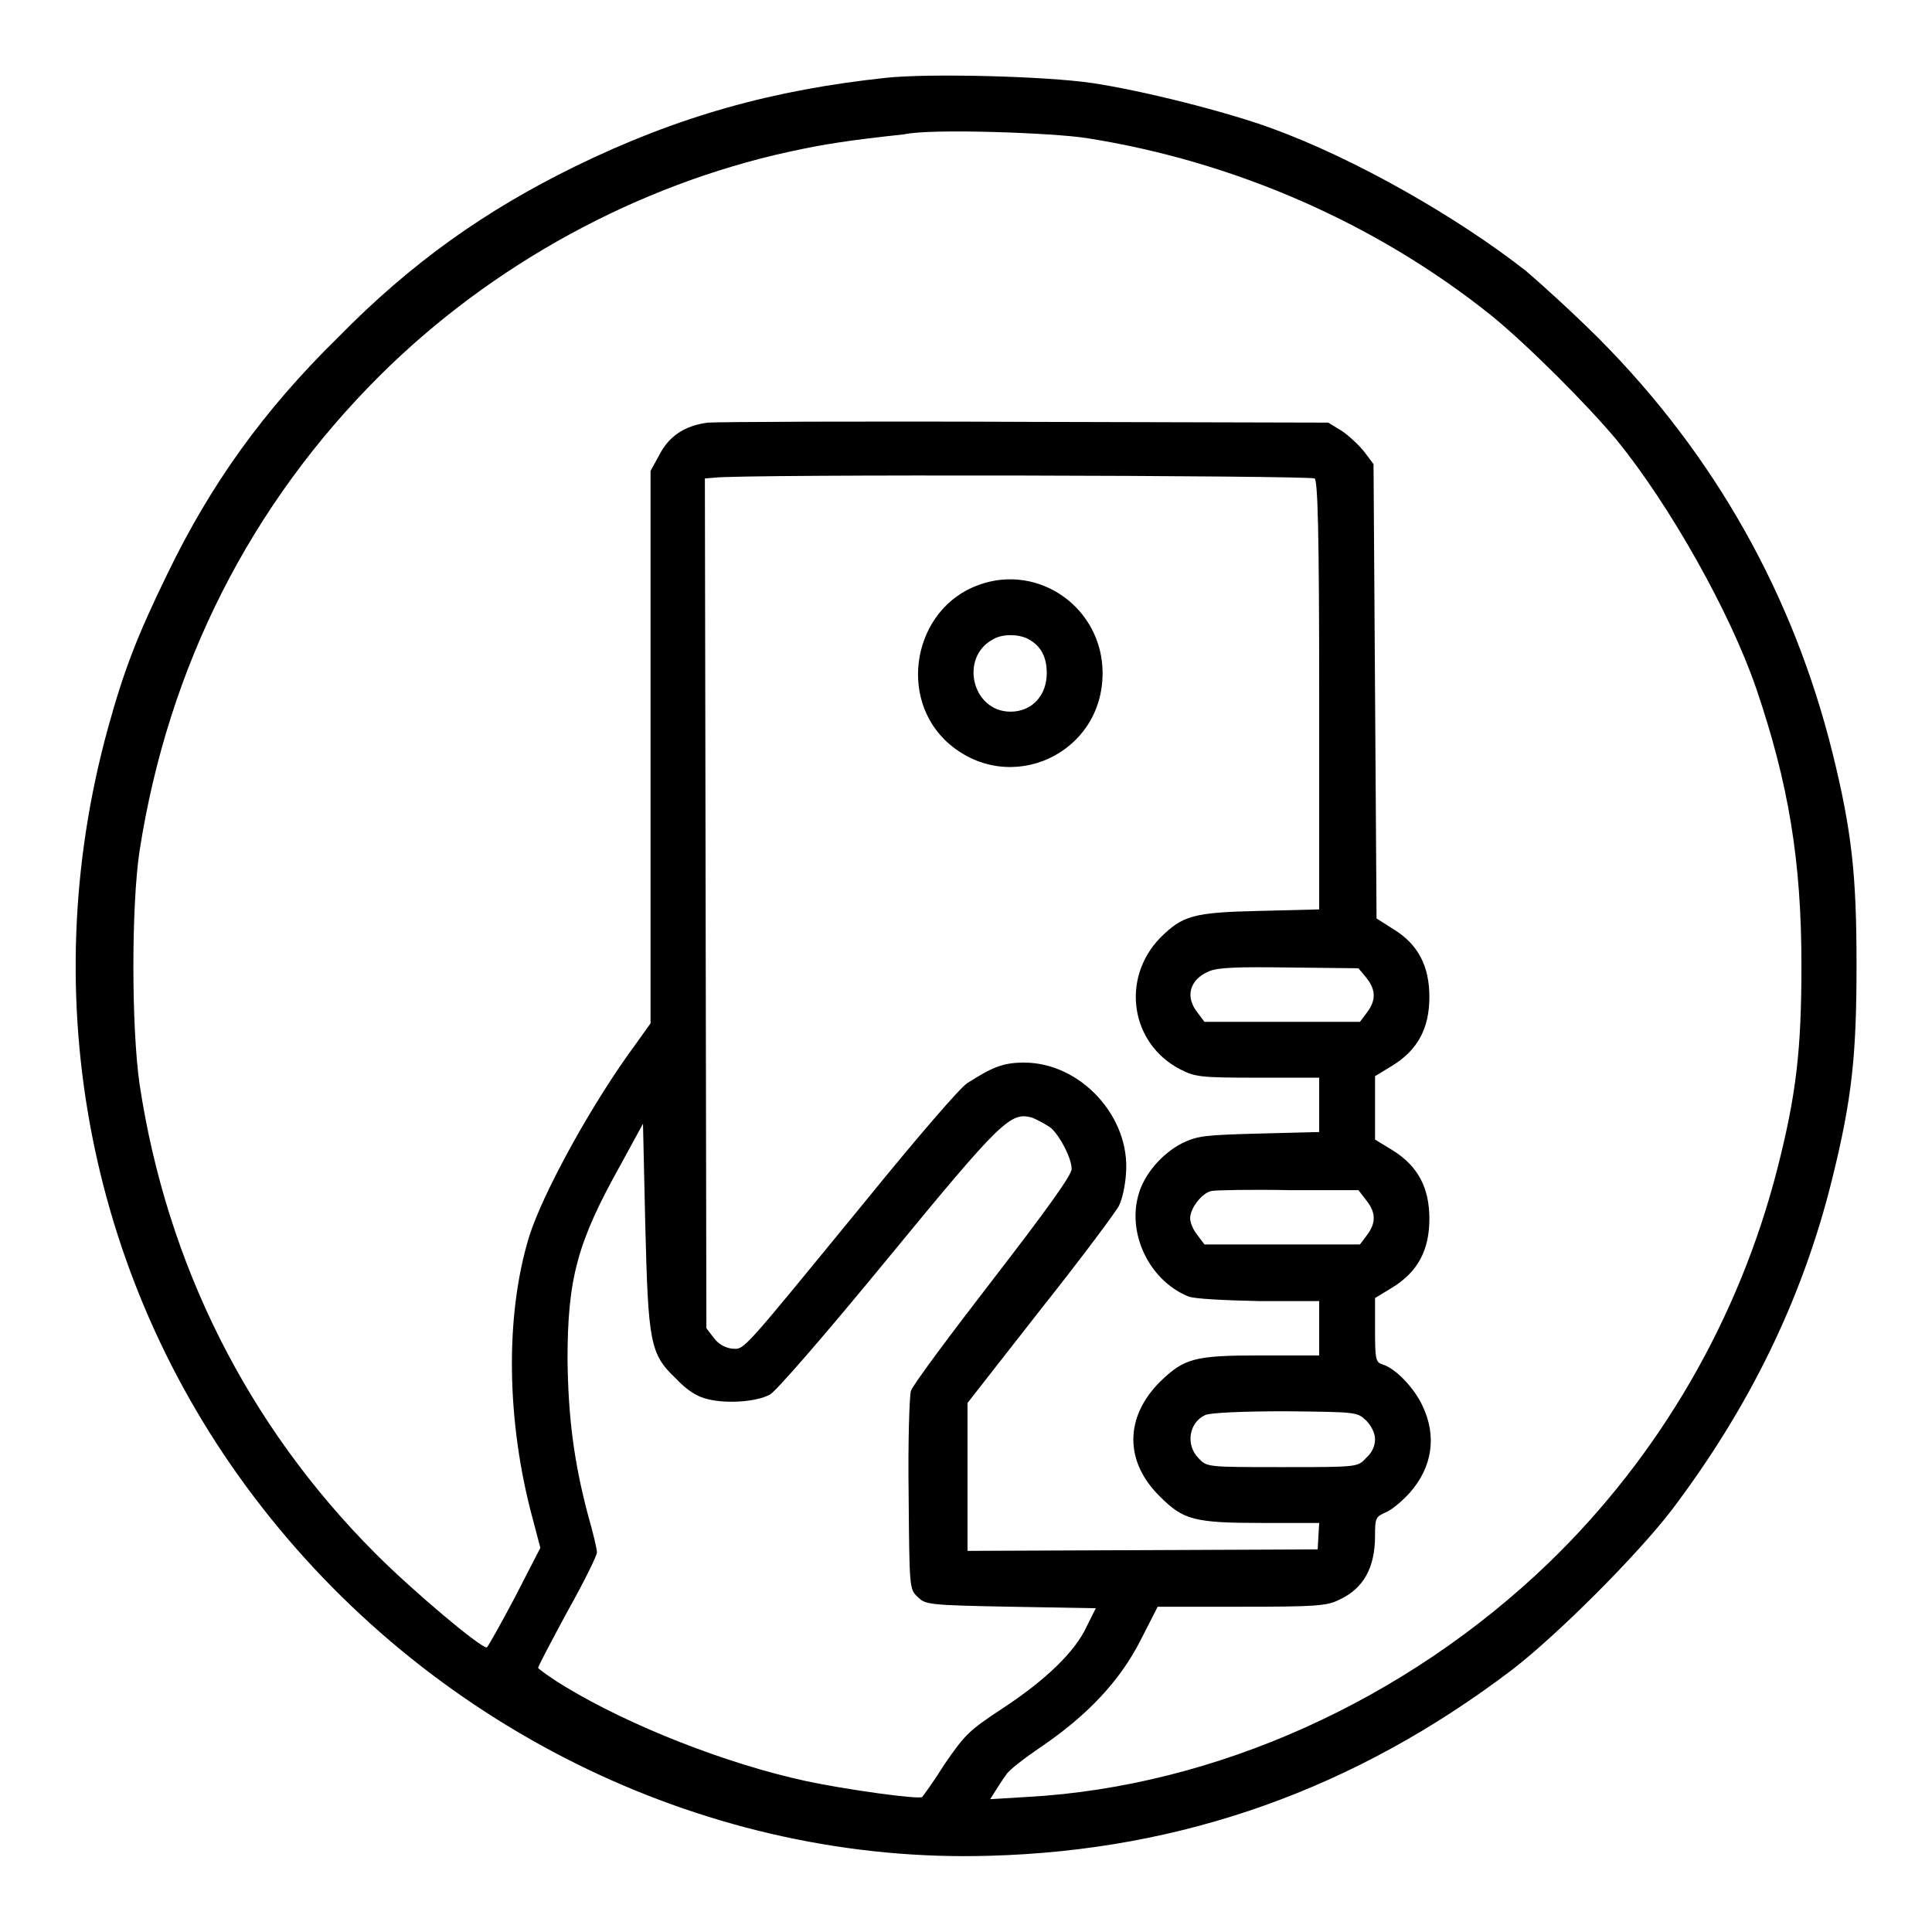 <?xml version="1.0" encoding="utf-8"?>
<!-- Svg Vector Icons : http://www.onlinewebfonts.com/icon -->
<!DOCTYPE svg PUBLIC "-//W3C//DTD SVG 1.1//EN" "http://www.w3.org/Graphics/SVG/1.1/DTD/svg11.dtd">
<svg version="1.1" xmlns="http://www.w3.org/2000/svg" xmlns:xlink="http://www.w3.org/1999/xlink" x="0px" y="0px" viewBox="0 0 256 256" enable-background="new 0 0 256 256" xml:space="preserve">
<g><g><g><path fill="#000000" d="M117.5,10.3c-15.1,1.6-27.7,5.1-41.4,11.8c-11.8,5.8-21.6,12.7-31.3,22.6C34.9,54.4,27.9,64.2,22.2,76c-4.1,8.4-5.8,12.9-7.9,20.5c-9.9,36-2.4,74,20.4,103.2c23.3,29.9,59.6,47.3,96.4,46.2c25.7-0.7,48.5-8.9,69.2-24.6c6-4.6,16.6-15.2,21.2-21.2c10.3-13.6,17.4-28.1,21.3-44c2.6-10.5,3.2-16.3,3.2-28.2c0-11.9-0.6-17.7-3.2-28.2c-5.2-20.9-15.6-39.4-30.9-54.8c-3.3-3.3-7.7-7.3-9.7-9C193,28.7,179.5,21,168.5,17c-6-2.2-17.1-5-23.8-6C138.6,10.1,123.3,9.7,117.5,10.3z M144,18.3c19.7,3.1,38.5,11.4,53.6,23.5c4.8,3.9,12.8,11.9,16.7,16.6c6.9,8.5,14.9,22.6,18.4,32.8c4.3,12.6,6,22.9,6,36.7c0,11.3-0.7,17.2-3.2,27c-5.1,19.9-15.6,38-30.3,52.2c-18.9,18.2-44.1,29.6-69,31l-5,0.3l0.7-1.1c0.4-0.6,1-1.6,1.4-2.1c0.3-0.6,2.4-2.2,4.6-3.7c6.2-4.2,10.5-8.8,13.2-14.1l2.3-4.5h11.1c9.7,0,11.3-0.1,12.9-0.9c3.3-1.5,4.8-4.3,4.8-8.5c0-2.4,0.1-2.5,1.4-3.1c0.8-0.3,2.2-1.5,3.2-2.6c3-3.4,3.6-7.5,1.7-11.5c-1.1-2.4-3.6-5-5.3-5.5c-0.9-0.3-1-0.6-1-4.6V172l2.3-1.4c3.4-2.1,4.9-5,4.9-9.1s-1.5-7-4.9-9.1l-2.3-1.4v-4.2v-4.2l2.3-1.4c3.4-2.1,4.9-5,4.9-9.1c0-4.1-1.5-7-4.8-9l-2.2-1.4l-0.2-30.1l-0.2-30.1l-1.2-1.6c-0.7-0.9-2.1-2.2-3-2.8l-1.8-1.1l-39.9-0.1c-22-0.1-41,0-42.3,0.1c-3.1,0.4-5.2,1.8-6.5,4.4l-1.1,2v36.6v36.6l-2,2.8c-5.7,7.7-12.3,19.7-14.1,25.5c-3.2,10.5-3,24.5,0.5,37.4l1,3.8l-3.4,6.6c-1.9,3.6-3.6,6.6-3.7,6.6c-0.9,0-9.7-7.4-14.7-12.4c-17-17-27.7-38.4-31.3-62.2c-1.1-7.6-1.1-23.8,0-31c3.8-24.4,14.7-45.9,31.9-63c14.8-14.7,34.1-25.2,54.2-29.6c4.6-1,7.8-1.5,15.2-2.3C123.3,17,139.6,17.6,144,18.3z M174.2,63.4c0.4,0.4,0.6,6.7,0.6,28.8v28.3l-7.9,0.2c-8.8,0.2-10.2,0.6-13.2,3.6c-5.2,5.4-3.9,14,2.7,17.4c2,1,2.6,1.1,10.3,1.1l8.1,0v3.6v3.6l-7.9,0.2c-7.4,0.2-8.2,0.3-10.3,1.3c-2.7,1.4-5.1,4.2-5.8,7c-1.4,5.3,1.7,11.3,6.7,13.3c0.8,0.3,4.6,0.5,9.3,0.6h8v3.6v3.6H167c-8.8,0-10.1,0.4-13.3,3.5c-4.7,4.7-4.7,10.6,0,15.2c3.1,3.1,4.5,3.5,13.6,3.5h7.5l-0.1,1.7l-0.1,1.8l-23.2,0.1l-23.2,0.1v-9.8v-9.8l9.7-12.4c5.4-6.8,10.1-13.1,10.4-13.8c0.4-0.8,0.8-2.6,0.9-4.2c0.6-7.5-6-14.7-13.5-14.7c-2.8,0-4.2,0.6-7.5,2.7c-0.9,0.5-6.9,7.5-13.4,15.5C98,179.5,98.7,178.8,97,178.7c-0.9-0.1-1.8-0.6-2.4-1.4l-1-1.3l-0.1-56.3l-0.1-56.3l1.2-0.1C97.9,62.8,173.6,63,174.2,63.4z M181,129.5c1.3,1.6,1.4,3,0.1,4.7l-0.9,1.2h-10.3h-10.3l-0.9-1.2c-1.7-2.1-1.1-4.4,1.5-5.5c1.2-0.5,3.6-0.6,10.7-0.5l9.1,0.1L181,129.5z M139.3,149.5c1.2,1.1,2.7,4,2.7,5.4c0,0.8-3.3,5.4-10.4,14.6c-5.8,7.5-10.7,14.1-10.9,14.8c-0.2,0.7-0.4,6.8-0.3,13.8c0.1,12.3,0.1,12.5,1.2,13.5c1,1,1.3,1.1,12.3,1.3l11.3,0.2l-1.2,2.4c-1.5,3.3-5.4,7.1-11.2,10.9c-4.4,2.9-4.9,3.4-7.6,7.3c-1.5,2.4-2.9,4.3-3,4.4c-0.3,0.4-10.3-1-15.4-2.1c-10.6-2.3-23.3-7.3-31.9-12.5c-2-1.2-3.6-2.4-3.6-2.5c0-0.2,1.8-3.6,3.9-7.5c2.2-3.9,3.9-7.4,3.9-7.8c0-0.4-0.5-2.6-1.2-5c-1.9-7.2-2.6-13-2.7-20.5c0-10.8,1.3-15.6,7-25.8l3-5.5l0.3,13.3c0.4,15.7,0.6,17.2,4.1,20.5c1.4,1.5,2.8,2.4,4.2,2.7c2.4,0.6,6.3,0.4,8.2-0.6c0.8-0.4,7.3-7.9,15.6-18c15.2-18.5,16.3-19.5,19.2-18.7C137.7,148.5,138.8,149.1,139.3,149.5z M181,159c1.3,1.6,1.4,3,0.1,4.7l-0.9,1.2h-10.3h-10.3l-0.9-1.2c-0.6-0.7-1-1.7-1-2.3c0-1.3,1.6-3.4,2.9-3.6c0.6-0.1,5.1-0.2,10.2-0.1l9.2,0L181,159z M181,188.2c0.7,0.7,1.2,1.7,1.2,2.5c0,0.9-0.4,1.8-1.2,2.5c-1.1,1.2-1.1,1.2-11.1,1.2c-10,0-10,0-11.1-1.2c-1.7-1.7-1.3-4.7,0.9-5.7c0.6-0.3,5-0.5,10.6-0.5C179.8,187.1,179.8,187.1,181,188.2z"/><path fill="#000000" d="M129.7,77.5c-8.7,3.1-10.9,15.1-3.9,21.1c8.1,6.9,20.3,1.3,20.3-9.4C146.1,80.6,137.7,74.6,129.7,77.5z M136.1,84.6c1.8,0.9,2.6,2.4,2.6,4.6c0,3-2,5.1-4.8,5.1c-5.1,0-6.8-7.2-2.3-9.6C132.8,84,134.8,84,136.1,84.6z"/></g></g></g>
</svg>